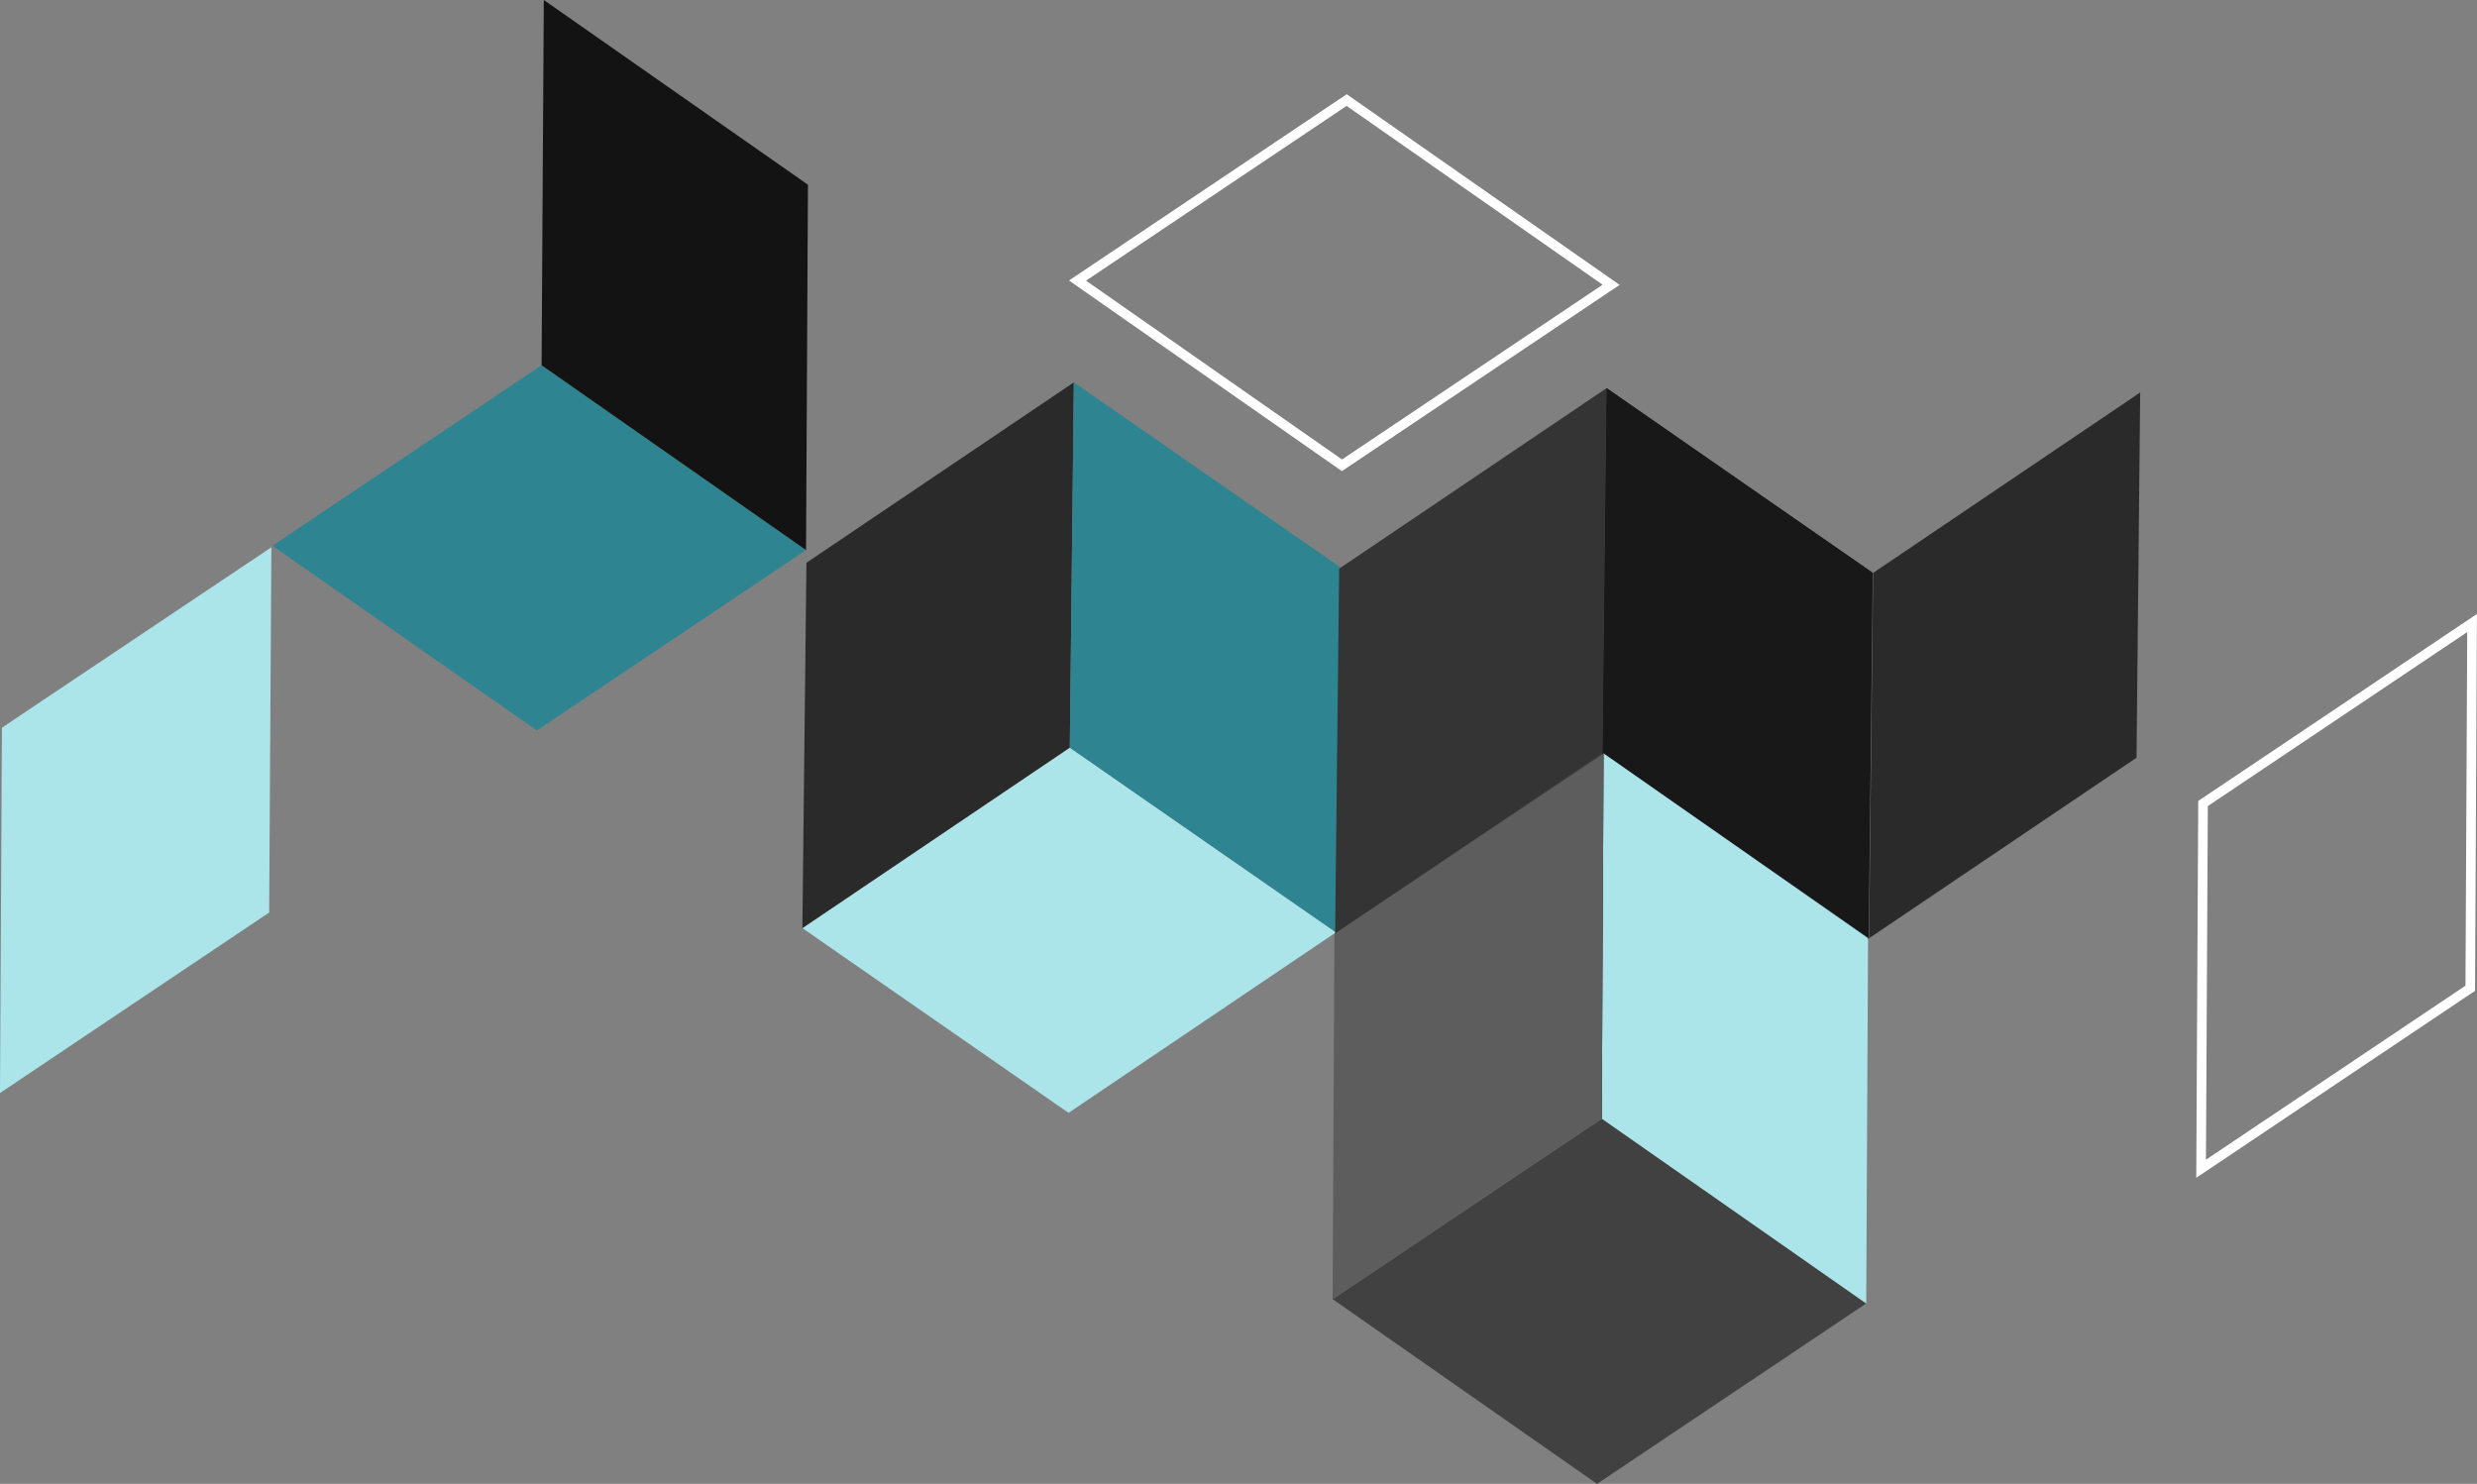 <?xml version="1.0" encoding="UTF-8"?>
<svg id="Layer_2" data-name="Layer 2" xmlns="http://www.w3.org/2000/svg" viewBox="0 0 257.4 154.22">
  <rect x="0" y="0" width="257.4" height="154.22" fill="#808080" stroke="none"/>
  <defs>
    <style>
      .cls-1 {
        fill: #181818;
      }

      .cls-2 {
        fill: #2a2a2a;
      }

      .cls-3 {
        fill: #abe5ea;
      }

      .cls-4 {
        fill: #131313;
      }

      .cls-5 {
        fill: none;
        stroke: #fff;
        stroke-miterlimit: 10;
      }

      .cls-6 {
        fill: #1c1c1c;
      }

      .cls-7 {
        isolation: isolate;
      }

      .cls-8 {
        fill: #2f8491;
      }

      .cls-9 {
        fill: #5d5d5d;
      }

      .cls-10 {
        fill: #343434;
      }

      .cls-11 {
        fill: #414141;
      }
    </style>
  </defs>
  <g id="OBJECTS">
    <g>
      <polygon class="cls-5" points="256.7 102.71 256.89 64.75 228.93 83.51 228.73 121.47 256.7 102.71"/>
      <g class="cls-7">
        <polygon class="cls-2" points="194.23 97.51 194.65 59.54 222.4 40.79 222.02 78.75 194.23 97.51"/>
      </g>
      <g class="cls-7">
        <polygon class="cls-3" points="83.38 96.46 111.17 77.7 138.83 96.9 111.04 115.66 83.38 96.46"/>
        <polygon class="cls-2" points="83.38 96.46 83.8 58.49 111.59 39.74 111.17 77.7 83.38 96.46"/>
        <polygon class="cls-8" points="111.17 77.7 111.59 39.74 139.25 58.94 138.83 96.9 111.17 77.7"/>
      </g>
      <g class="cls-7">
        <polygon class="cls-2" points="138.74 97.06 166.53 78.3 194.19 97.51 166.4 116.26 138.74 97.06"/>
        <polygon class="cls-1" points="166.53 78.3 194.19 97.51 166.4 116.26 166.53 78.3"/>
        <polygon class="cls-10" points="138.74 97.06 139.16 59.1 166.95 40.34 166.53 78.3 138.74 97.06"/>
        <polygon class="cls-6" points="166.53 78.3 166.95 40.34 194.61 59.54 166.53 78.3"/>
        <polygon class="cls-1" points="166.53 78.3 166.95 40.34 194.61 59.54 194.19 97.51 166.53 78.3"/>
      </g>
      <g class="cls-7">
        <polygon class="cls-11" points="193.93 135.47 166.45 116.26 138.48 135.02 165.96 154.22 193.93 135.47"/>
        <polygon class="cls-3" points="193.93 135.47 194.12 97.5 166.64 78.3 166.45 116.26 193.93 135.47"/>
        <polygon class="cls-9" points="166.45 116.26 166.64 78.3 138.67 97.06 138.48 135.02 166.45 116.26"/>
      </g>
      <g class="cls-7">
        <polygon class="cls-8" points="83.76 57.17 56.28 37.96 28.31 56.72 55.79 75.92 83.76 57.17"/>
        <polygon class="cls-4" points="83.76 57.17 83.96 19.2 56.51 0 56.28 37.96 83.76 57.17"/>
        <polygon class="cls-3" points="27.97 94.84 28.2 56.88 .2 75.63 0 113.6 27.97 94.84"/>
      </g>
      <polygon class="cls-5" points="167.42 29.6 139.94 10.4 111.97 29.16 139.45 48.36 167.42 29.6"/>
    </g>
  </g>
</svg>